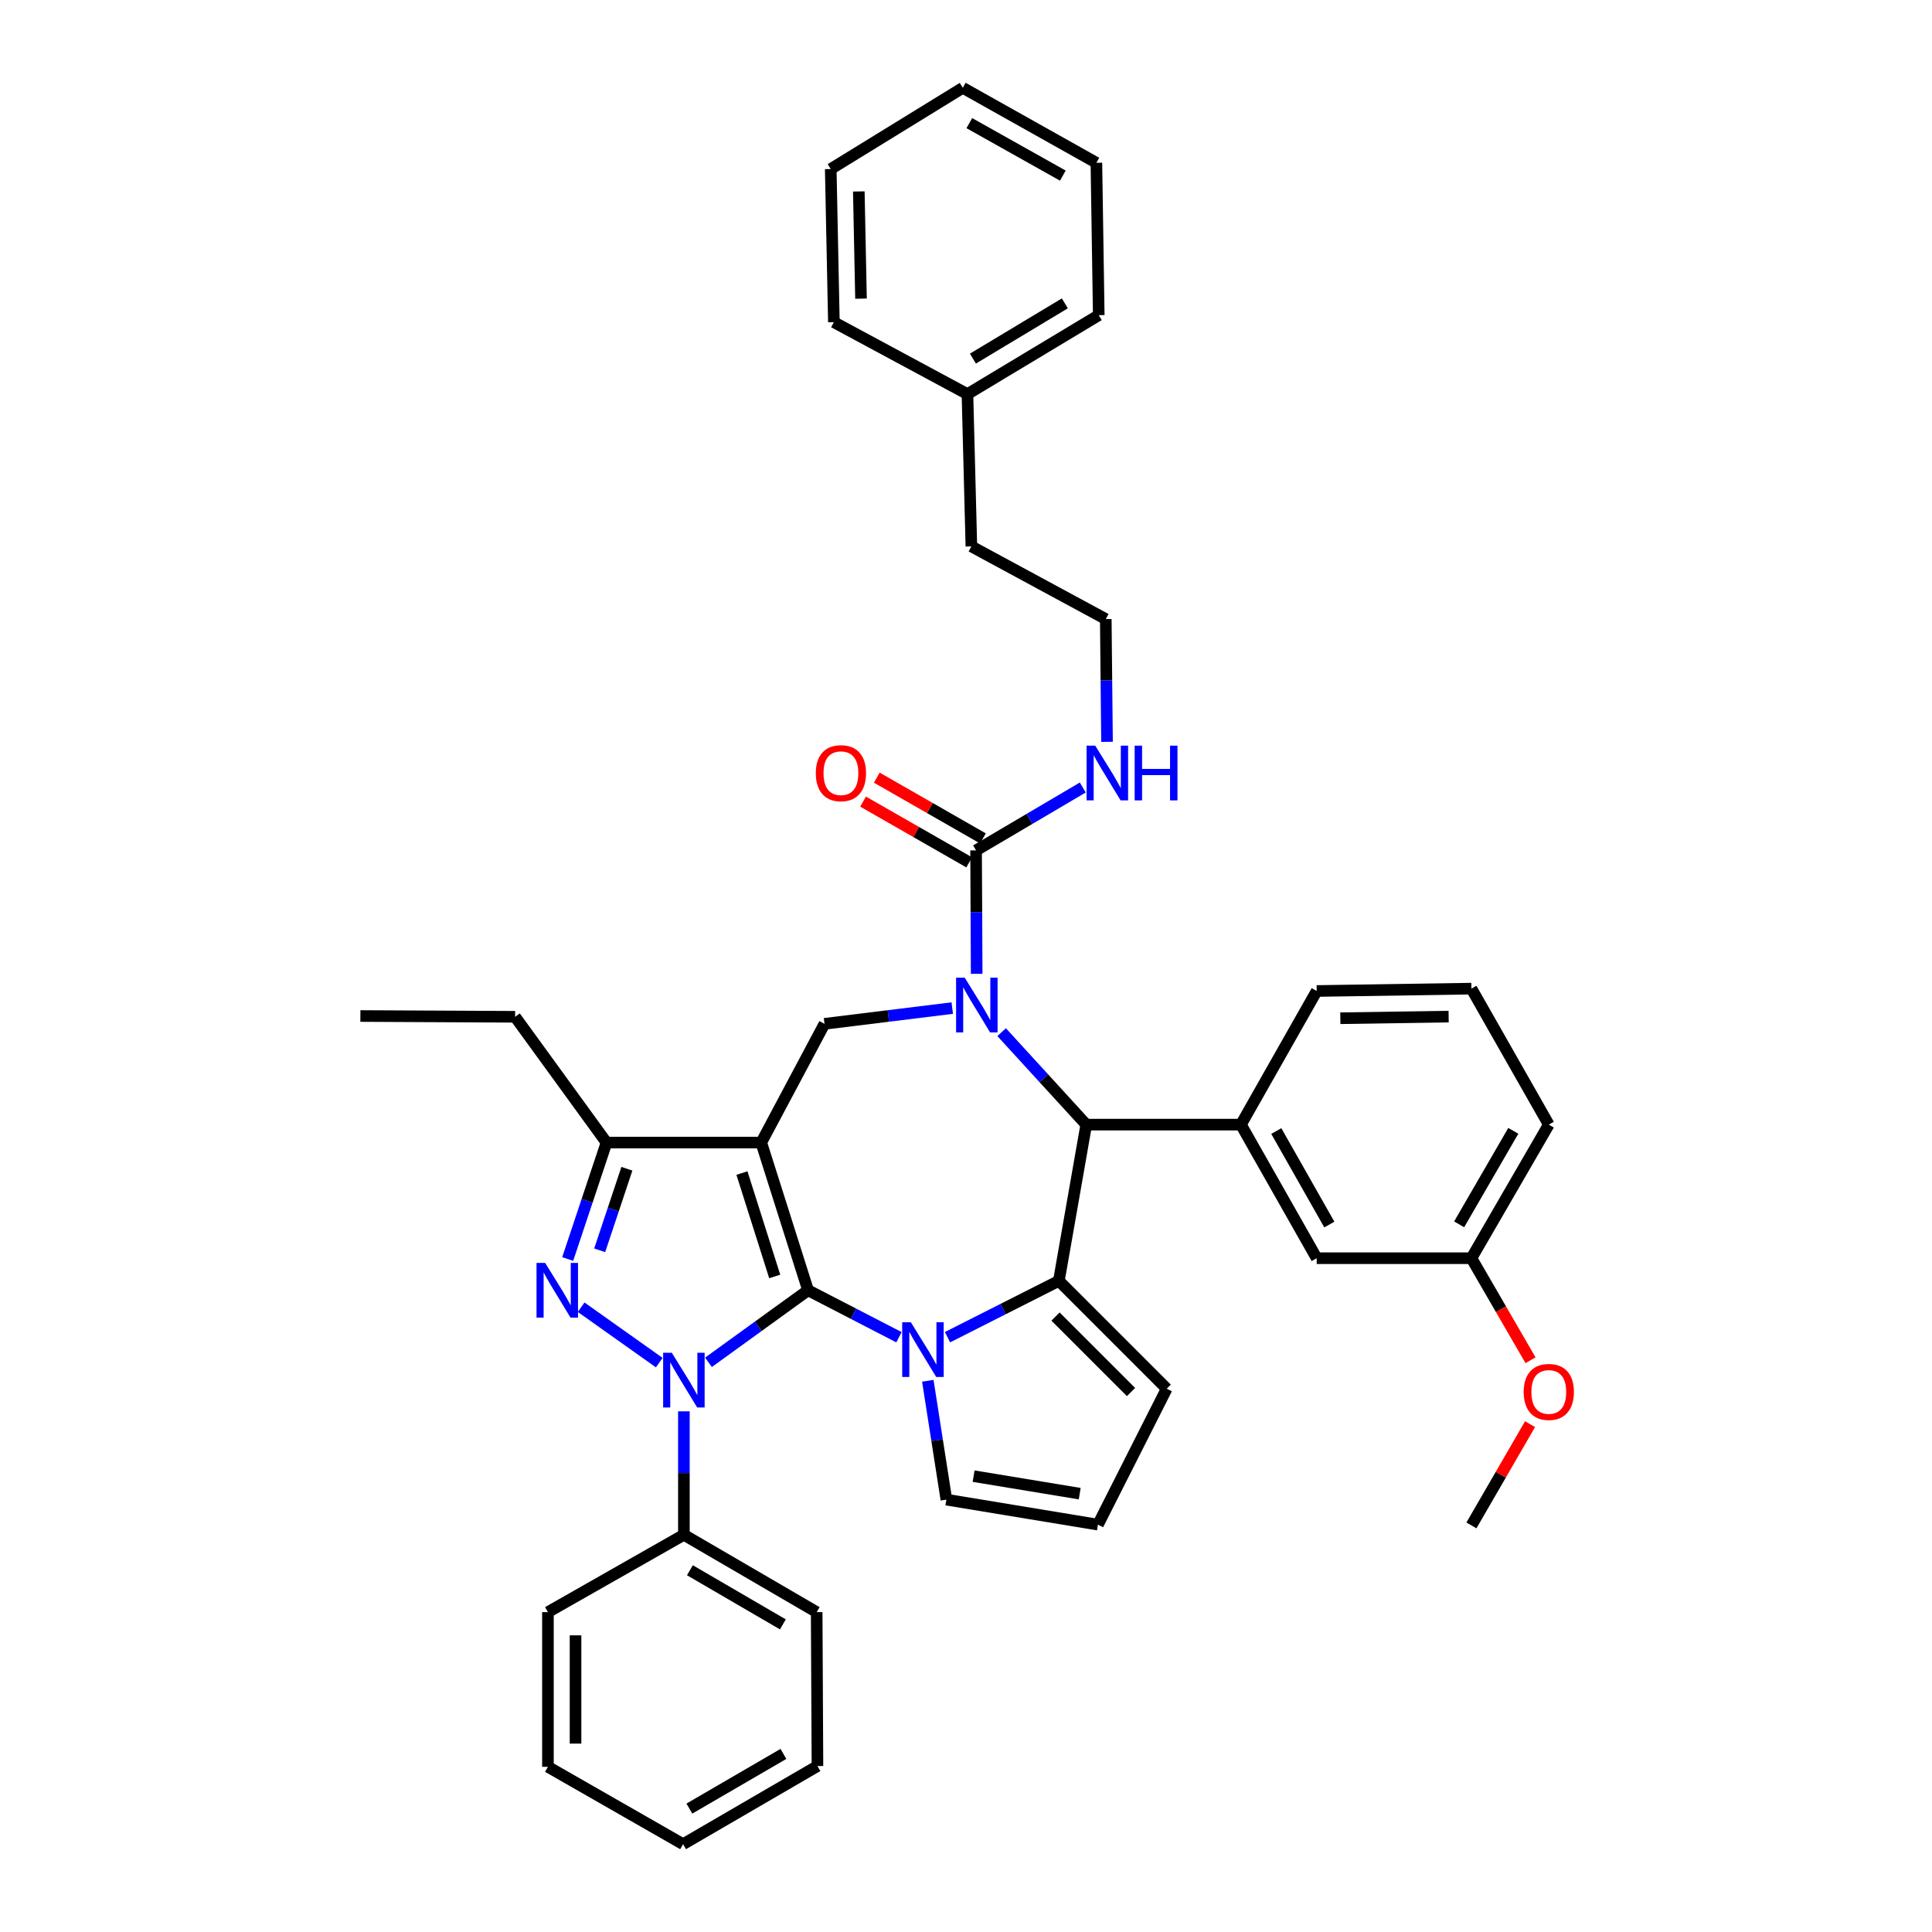 <?xml version='1.0' encoding='iso-8859-1'?>
<svg version='1.1' baseProfile='full'
              xmlns='http://www.w3.org/2000/svg'
                      xmlns:rdkit='http://www.rdkit.org/xml'
                      xmlns:xlink='http://www.w3.org/1999/xlink'
                  xml:space='preserve'
width='1000px' height='1000px' viewBox='0 0 1000 1000'>
<!-- END OF HEADER -->
<rect style='opacity:1.0;fill:#FFFFFF;stroke:none' width='1000' height='1000' x='0' y='0'> </rect>
<path class='bond-0' d='M 418.249,667.845 L 394.016,591.392' style='fill:none;fill-rule:evenodd;stroke:#000000;stroke-width:6px;stroke-linecap:butt;stroke-linejoin:miter;stroke-opacity:1' />
<path class='bond-0' d='M 400.994,660.694 L 384.031,607.177' style='fill:none;fill-rule:evenodd;stroke:#000000;stroke-width:6px;stroke-linecap:butt;stroke-linejoin:miter;stroke-opacity:1' />
<path class='bond-1' d='M 418.249,667.845 L 392.475,686.488' style='fill:none;fill-rule:evenodd;stroke:#000000;stroke-width:6px;stroke-linecap:butt;stroke-linejoin:miter;stroke-opacity:1' />
<path class='bond-1' d='M 392.475,686.488 L 366.702,705.131' style='fill:none;fill-rule:evenodd;stroke:#0000FF;stroke-width:6px;stroke-linecap:butt;stroke-linejoin:miter;stroke-opacity:1' />
<path class='bond-2' d='M 418.249,667.845 L 441.776,679.998' style='fill:none;fill-rule:evenodd;stroke:#000000;stroke-width:6px;stroke-linecap:butt;stroke-linejoin:miter;stroke-opacity:1' />
<path class='bond-2' d='M 441.776,679.998 L 465.303,692.151' style='fill:none;fill-rule:evenodd;stroke:#0000FF;stroke-width:6px;stroke-linecap:butt;stroke-linejoin:miter;stroke-opacity:1' />
<path class='bond-7' d='M 394.016,591.392 L 313.935,591.392' style='fill:none;fill-rule:evenodd;stroke:#000000;stroke-width:6px;stroke-linecap:butt;stroke-linejoin:miter;stroke-opacity:1' />
<path class='bond-8' d='M 394.016,591.392 L 426.758,529.932' style='fill:none;fill-rule:evenodd;stroke:#000000;stroke-width:6px;stroke-linecap:butt;stroke-linejoin:miter;stroke-opacity:1' />
<path class='bond-4' d='M 341.23,705.291 L 300.798,676.611' style='fill:none;fill-rule:evenodd;stroke:#0000FF;stroke-width:6px;stroke-linecap:butt;stroke-linejoin:miter;stroke-opacity:1' />
<path class='bond-13' d='M 353.979,730.497 L 353.979,762.452' style='fill:none;fill-rule:evenodd;stroke:#0000FF;stroke-width:6px;stroke-linecap:butt;stroke-linejoin:miter;stroke-opacity:1' />
<path class='bond-13' d='M 353.979,762.452 L 353.979,794.408' style='fill:none;fill-rule:evenodd;stroke:#000000;stroke-width:6px;stroke-linecap:butt;stroke-linejoin:miter;stroke-opacity:1' />
<path class='bond-5' d='M 490.427,692.132 L 519.246,677.552' style='fill:none;fill-rule:evenodd;stroke:#0000FF;stroke-width:6px;stroke-linecap:butt;stroke-linejoin:miter;stroke-opacity:1' />
<path class='bond-5' d='M 519.246,677.552 L 548.066,662.972' style='fill:none;fill-rule:evenodd;stroke:#000000;stroke-width:6px;stroke-linecap:butt;stroke-linejoin:miter;stroke-opacity:1' />
<path class='bond-11' d='M 480.235,714.688 L 485.04,745.447' style='fill:none;fill-rule:evenodd;stroke:#0000FF;stroke-width:6px;stroke-linecap:butt;stroke-linejoin:miter;stroke-opacity:1' />
<path class='bond-11' d='M 485.04,745.447 L 489.844,776.207' style='fill:none;fill-rule:evenodd;stroke:#000000;stroke-width:6px;stroke-linecap:butt;stroke-linejoin:miter;stroke-opacity:1' />
<path class='bond-3' d='M 492.882,521.785 L 459.82,525.858' style='fill:none;fill-rule:evenodd;stroke:#0000FF;stroke-width:6px;stroke-linecap:butt;stroke-linejoin:miter;stroke-opacity:1' />
<path class='bond-3' d='M 459.82,525.858 L 426.758,529.932' style='fill:none;fill-rule:evenodd;stroke:#000000;stroke-width:6px;stroke-linecap:butt;stroke-linejoin:miter;stroke-opacity:1' />
<path class='bond-9' d='M 505.528,504.055 L 505.37,472.107' style='fill:none;fill-rule:evenodd;stroke:#0000FF;stroke-width:6px;stroke-linecap:butt;stroke-linejoin:miter;stroke-opacity:1' />
<path class='bond-9' d='M 505.37,472.107 L 505.211,440.16' style='fill:none;fill-rule:evenodd;stroke:#000000;stroke-width:6px;stroke-linecap:butt;stroke-linejoin:miter;stroke-opacity:1' />
<path class='bond-41' d='M 518.445,534.245 L 540.344,558.175' style='fill:none;fill-rule:evenodd;stroke:#0000FF;stroke-width:6px;stroke-linecap:butt;stroke-linejoin:miter;stroke-opacity:1' />
<path class='bond-41' d='M 540.344,558.175 L 562.242,582.105' style='fill:none;fill-rule:evenodd;stroke:#000000;stroke-width:6px;stroke-linecap:butt;stroke-linejoin:miter;stroke-opacity:1' />
<path class='bond-39' d='M 293.834,651.67 L 303.884,621.531' style='fill:none;fill-rule:evenodd;stroke:#0000FF;stroke-width:6px;stroke-linecap:butt;stroke-linejoin:miter;stroke-opacity:1' />
<path class='bond-39' d='M 303.884,621.531 L 313.935,591.392' style='fill:none;fill-rule:evenodd;stroke:#000000;stroke-width:6px;stroke-linecap:butt;stroke-linejoin:miter;stroke-opacity:1' />
<path class='bond-39' d='M 310.402,647.148 L 317.438,626.051' style='fill:none;fill-rule:evenodd;stroke:#0000FF;stroke-width:6px;stroke-linecap:butt;stroke-linejoin:miter;stroke-opacity:1' />
<path class='bond-39' d='M 317.438,626.051 L 324.473,604.953' style='fill:none;fill-rule:evenodd;stroke:#000000;stroke-width:6px;stroke-linecap:butt;stroke-linejoin:miter;stroke-opacity:1' />
<path class='bond-6' d='M 548.066,662.972 L 562.242,582.105' style='fill:none;fill-rule:evenodd;stroke:#000000;stroke-width:6px;stroke-linecap:butt;stroke-linejoin:miter;stroke-opacity:1' />
<path class='bond-12' d='M 548.066,662.972 L 603.89,718.78' style='fill:none;fill-rule:evenodd;stroke:#000000;stroke-width:6px;stroke-linecap:butt;stroke-linejoin:miter;stroke-opacity:1' />
<path class='bond-12' d='M 546.338,681.447 L 585.415,720.513' style='fill:none;fill-rule:evenodd;stroke:#000000;stroke-width:6px;stroke-linecap:butt;stroke-linejoin:miter;stroke-opacity:1' />
<path class='bond-10' d='M 562.242,582.105 L 642.299,582.105' style='fill:none;fill-rule:evenodd;stroke:#000000;stroke-width:6px;stroke-linecap:butt;stroke-linejoin:miter;stroke-opacity:1' />
<path class='bond-20' d='M 313.935,591.392 L 266.62,526.289' style='fill:none;fill-rule:evenodd;stroke:#000000;stroke-width:6px;stroke-linecap:butt;stroke-linejoin:miter;stroke-opacity:1' />
<path class='bond-16' d='M 508.76,433.96 L 481.292,418.235' style='fill:none;fill-rule:evenodd;stroke:#000000;stroke-width:6px;stroke-linecap:butt;stroke-linejoin:miter;stroke-opacity:1' />
<path class='bond-16' d='M 481.292,418.235 L 453.823,402.511' style='fill:none;fill-rule:evenodd;stroke:#FF0000;stroke-width:6px;stroke-linecap:butt;stroke-linejoin:miter;stroke-opacity:1' />
<path class='bond-16' d='M 501.662,446.359 L 474.193,430.635' style='fill:none;fill-rule:evenodd;stroke:#000000;stroke-width:6px;stroke-linecap:butt;stroke-linejoin:miter;stroke-opacity:1' />
<path class='bond-16' d='M 474.193,430.635 L 446.725,414.91' style='fill:none;fill-rule:evenodd;stroke:#FF0000;stroke-width:6px;stroke-linecap:butt;stroke-linejoin:miter;stroke-opacity:1' />
<path class='bond-17' d='M 505.211,440.16 L 532.828,423.883' style='fill:none;fill-rule:evenodd;stroke:#000000;stroke-width:6px;stroke-linecap:butt;stroke-linejoin:miter;stroke-opacity:1' />
<path class='bond-17' d='M 532.828,423.883 L 560.444,407.607' style='fill:none;fill-rule:evenodd;stroke:#0000FF;stroke-width:6px;stroke-linecap:butt;stroke-linejoin:miter;stroke-opacity:1' />
<path class='bond-15' d='M 642.299,582.105 L 681.518,651.248' style='fill:none;fill-rule:evenodd;stroke:#000000;stroke-width:6px;stroke-linecap:butt;stroke-linejoin:miter;stroke-opacity:1' />
<path class='bond-15' d='M 660.609,585.427 L 688.062,633.827' style='fill:none;fill-rule:evenodd;stroke:#000000;stroke-width:6px;stroke-linecap:butt;stroke-linejoin:miter;stroke-opacity:1' />
<path class='bond-19' d='M 642.299,582.105 L 681.518,512.938' style='fill:none;fill-rule:evenodd;stroke:#000000;stroke-width:6px;stroke-linecap:butt;stroke-linejoin:miter;stroke-opacity:1' />
<path class='bond-14' d='M 489.844,776.207 L 568.298,789.153' style='fill:none;fill-rule:evenodd;stroke:#000000;stroke-width:6px;stroke-linecap:butt;stroke-linejoin:miter;stroke-opacity:1' />
<path class='bond-14' d='M 503.939,764.052 L 558.856,773.114' style='fill:none;fill-rule:evenodd;stroke:#000000;stroke-width:6px;stroke-linecap:butt;stroke-linejoin:miter;stroke-opacity:1' />
<path class='bond-40' d='M 603.89,718.78 L 568.298,789.153' style='fill:none;fill-rule:evenodd;stroke:#000000;stroke-width:6px;stroke-linecap:butt;stroke-linejoin:miter;stroke-opacity:1' />
<path class='bond-25' d='M 353.979,794.408 L 422.71,834.436' style='fill:none;fill-rule:evenodd;stroke:#000000;stroke-width:6px;stroke-linecap:butt;stroke-linejoin:miter;stroke-opacity:1' />
<path class='bond-25' d='M 357.098,812.758 L 405.21,840.778' style='fill:none;fill-rule:evenodd;stroke:#000000;stroke-width:6px;stroke-linecap:butt;stroke-linejoin:miter;stroke-opacity:1' />
<path class='bond-26' d='M 353.979,794.408 L 283.606,834.436' style='fill:none;fill-rule:evenodd;stroke:#000000;stroke-width:6px;stroke-linecap:butt;stroke-linejoin:miter;stroke-opacity:1' />
<path class='bond-18' d='M 681.518,651.248 L 761.606,651.248' style='fill:none;fill-rule:evenodd;stroke:#000000;stroke-width:6px;stroke-linecap:butt;stroke-linejoin:miter;stroke-opacity:1' />
<path class='bond-21' d='M 572.992,383.963 L 572.669,352.201' style='fill:none;fill-rule:evenodd;stroke:#0000FF;stroke-width:6px;stroke-linecap:butt;stroke-linejoin:miter;stroke-opacity:1' />
<path class='bond-21' d='M 572.669,352.201 L 572.346,320.439' style='fill:none;fill-rule:evenodd;stroke:#000000;stroke-width:6px;stroke-linecap:butt;stroke-linejoin:miter;stroke-opacity:1' />
<path class='bond-22' d='M 761.606,651.248 L 776.903,677.657' style='fill:none;fill-rule:evenodd;stroke:#000000;stroke-width:6px;stroke-linecap:butt;stroke-linejoin:miter;stroke-opacity:1' />
<path class='bond-22' d='M 776.903,677.657 L 792.2,704.066' style='fill:none;fill-rule:evenodd;stroke:#FF0000;stroke-width:6px;stroke-linecap:butt;stroke-linejoin:miter;stroke-opacity:1' />
<path class='bond-43' d='M 761.606,651.248 L 801.651,582.105' style='fill:none;fill-rule:evenodd;stroke:#000000;stroke-width:6px;stroke-linecap:butt;stroke-linejoin:miter;stroke-opacity:1' />
<path class='bond-43' d='M 755.25,633.716 L 783.281,585.316' style='fill:none;fill-rule:evenodd;stroke:#000000;stroke-width:6px;stroke-linecap:butt;stroke-linejoin:miter;stroke-opacity:1' />
<path class='bond-24' d='M 681.518,512.938 L 761.606,511.716' style='fill:none;fill-rule:evenodd;stroke:#000000;stroke-width:6px;stroke-linecap:butt;stroke-linejoin:miter;stroke-opacity:1' />
<path class='bond-24' d='M 693.749,527.04 L 749.811,526.185' style='fill:none;fill-rule:evenodd;stroke:#000000;stroke-width:6px;stroke-linecap:butt;stroke-linejoin:miter;stroke-opacity:1' />
<path class='bond-32' d='M 266.62,526.289 L 186.531,525.884' style='fill:none;fill-rule:evenodd;stroke:#000000;stroke-width:6px;stroke-linecap:butt;stroke-linejoin:miter;stroke-opacity:1' />
<path class='bond-27' d='M 572.346,320.439 L 502.782,282.808' style='fill:none;fill-rule:evenodd;stroke:#000000;stroke-width:6px;stroke-linecap:butt;stroke-linejoin:miter;stroke-opacity:1' />
<path class='bond-29' d='M 791.95,737.141 L 776.778,763.35' style='fill:none;fill-rule:evenodd;stroke:#FF0000;stroke-width:6px;stroke-linecap:butt;stroke-linejoin:miter;stroke-opacity:1' />
<path class='bond-29' d='M 776.778,763.35 L 761.606,789.558' style='fill:none;fill-rule:evenodd;stroke:#000000;stroke-width:6px;stroke-linecap:butt;stroke-linejoin:miter;stroke-opacity:1' />
<path class='bond-23' d='M 500.75,203.989 L 502.782,282.808' style='fill:none;fill-rule:evenodd;stroke:#000000;stroke-width:6px;stroke-linecap:butt;stroke-linejoin:miter;stroke-opacity:1' />
<path class='bond-30' d='M 500.75,203.989 L 568.711,163.135' style='fill:none;fill-rule:evenodd;stroke:#000000;stroke-width:6px;stroke-linecap:butt;stroke-linejoin:miter;stroke-opacity:1' />
<path class='bond-30' d='M 503.583,185.616 L 551.156,157.018' style='fill:none;fill-rule:evenodd;stroke:#000000;stroke-width:6px;stroke-linecap:butt;stroke-linejoin:miter;stroke-opacity:1' />
<path class='bond-31' d='M 500.75,203.989 L 431.615,166.762' style='fill:none;fill-rule:evenodd;stroke:#000000;stroke-width:6px;stroke-linecap:butt;stroke-linejoin:miter;stroke-opacity:1' />
<path class='bond-28' d='M 761.606,511.716 L 801.651,582.105' style='fill:none;fill-rule:evenodd;stroke:#000000;stroke-width:6px;stroke-linecap:butt;stroke-linejoin:miter;stroke-opacity:1' />
<path class='bond-34' d='M 422.71,834.436 L 423.114,914.104' style='fill:none;fill-rule:evenodd;stroke:#000000;stroke-width:6px;stroke-linecap:butt;stroke-linejoin:miter;stroke-opacity:1' />
<path class='bond-33' d='M 283.606,834.436 L 283.606,914.501' style='fill:none;fill-rule:evenodd;stroke:#000000;stroke-width:6px;stroke-linecap:butt;stroke-linejoin:miter;stroke-opacity:1' />
<path class='bond-33' d='M 297.893,846.446 L 297.893,902.491' style='fill:none;fill-rule:evenodd;stroke:#000000;stroke-width:6px;stroke-linecap:butt;stroke-linejoin:miter;stroke-opacity:1' />
<path class='bond-36' d='M 568.711,163.135 L 567.488,84.261' style='fill:none;fill-rule:evenodd;stroke:#000000;stroke-width:6px;stroke-linecap:butt;stroke-linejoin:miter;stroke-opacity:1' />
<path class='bond-35' d='M 431.615,166.762 L 429.988,87.499' style='fill:none;fill-rule:evenodd;stroke:#000000;stroke-width:6px;stroke-linecap:butt;stroke-linejoin:miter;stroke-opacity:1' />
<path class='bond-35' d='M 445.656,154.58 L 444.517,99.095' style='fill:none;fill-rule:evenodd;stroke:#000000;stroke-width:6px;stroke-linecap:butt;stroke-linejoin:miter;stroke-opacity:1' />
<path class='bond-37' d='M 283.606,914.501 L 353.566,954.545' style='fill:none;fill-rule:evenodd;stroke:#000000;stroke-width:6px;stroke-linecap:butt;stroke-linejoin:miter;stroke-opacity:1' />
<path class='bond-42' d='M 423.114,914.104 L 353.566,954.545' style='fill:none;fill-rule:evenodd;stroke:#000000;stroke-width:6px;stroke-linecap:butt;stroke-linejoin:miter;stroke-opacity:1' />
<path class='bond-42' d='M 405.5,907.819 L 356.817,936.128' style='fill:none;fill-rule:evenodd;stroke:#000000;stroke-width:6px;stroke-linecap:butt;stroke-linejoin:miter;stroke-opacity:1' />
<path class='bond-38' d='M 429.988,87.499 L 498.337,45.455' style='fill:none;fill-rule:evenodd;stroke:#000000;stroke-width:6px;stroke-linecap:butt;stroke-linejoin:miter;stroke-opacity:1' />
<path class='bond-44' d='M 567.488,84.261 L 498.337,45.455' style='fill:none;fill-rule:evenodd;stroke:#000000;stroke-width:6px;stroke-linecap:butt;stroke-linejoin:miter;stroke-opacity:1' />
<path class='bond-44' d='M 550.124,90.899 L 501.718,63.735' style='fill:none;fill-rule:evenodd;stroke:#000000;stroke-width:6px;stroke-linecap:butt;stroke-linejoin:miter;stroke-opacity:1' />
<path  class='atom-2' d='M 347.719 700.175
L 356.999 715.175
Q 357.919 716.655, 359.399 719.335
Q 360.879 722.015, 360.959 722.175
L 360.959 700.175
L 364.719 700.175
L 364.719 728.495
L 360.839 728.495
L 350.879 712.095
Q 349.719 710.175, 348.479 707.975
Q 347.279 705.775, 346.919 705.095
L 346.919 728.495
L 343.239 728.495
L 343.239 700.175
L 347.719 700.175
' fill='#0000FF'/>
<path  class='atom-3' d='M 471.456 684.403
L 480.736 699.403
Q 481.656 700.883, 483.136 703.563
Q 484.616 706.243, 484.696 706.403
L 484.696 684.403
L 488.456 684.403
L 488.456 712.723
L 484.576 712.723
L 474.616 696.323
Q 473.456 694.403, 472.216 692.203
Q 471.016 690.003, 470.656 689.323
L 470.656 712.723
L 466.976 712.723
L 466.976 684.403
L 471.456 684.403
' fill='#0000FF'/>
<path  class='atom-4' d='M 499.348 506.057
L 508.628 521.057
Q 509.548 522.537, 511.028 525.217
Q 512.508 527.897, 512.588 528.057
L 512.588 506.057
L 516.348 506.057
L 516.348 534.377
L 512.468 534.377
L 502.508 517.977
Q 501.348 516.057, 500.108 513.857
Q 498.908 511.657, 498.548 510.977
L 498.548 534.377
L 494.868 534.377
L 494.868 506.057
L 499.348 506.057
' fill='#0000FF'/>
<path  class='atom-5' d='M 282.18 653.685
L 291.46 668.685
Q 292.38 670.165, 293.86 672.845
Q 295.34 675.525, 295.42 675.685
L 295.42 653.685
L 299.18 653.685
L 299.18 682.005
L 295.3 682.005
L 285.34 665.605
Q 284.18 663.685, 282.94 661.485
Q 281.74 659.285, 281.38 658.605
L 281.38 682.005
L 277.7 682.005
L 277.7 653.685
L 282.18 653.685
' fill='#0000FF'/>
<path  class='atom-17' d='M 422.259 400.195
Q 422.259 393.395, 425.619 389.595
Q 428.979 385.795, 435.259 385.795
Q 441.539 385.795, 444.899 389.595
Q 448.259 393.395, 448.259 400.195
Q 448.259 407.075, 444.859 410.995
Q 441.459 414.875, 435.259 414.875
Q 429.019 414.875, 425.619 410.995
Q 422.259 407.115, 422.259 400.195
M 435.259 411.675
Q 439.579 411.675, 441.899 408.795
Q 444.259 405.875, 444.259 400.195
Q 444.259 394.635, 441.899 391.835
Q 439.579 388.995, 435.259 388.995
Q 430.939 388.995, 428.579 391.795
Q 426.259 394.595, 426.259 400.195
Q 426.259 405.915, 428.579 408.795
Q 430.939 411.675, 435.259 411.675
' fill='#FF0000'/>
<path  class='atom-18' d='M 566.896 385.955
L 576.176 400.955
Q 577.096 402.435, 578.576 405.115
Q 580.056 407.795, 580.136 407.955
L 580.136 385.955
L 583.896 385.955
L 583.896 414.275
L 580.016 414.275
L 570.056 397.875
Q 568.896 395.955, 567.656 393.755
Q 566.456 391.555, 566.096 390.875
L 566.096 414.275
L 562.416 414.275
L 562.416 385.955
L 566.896 385.955
' fill='#0000FF'/>
<path  class='atom-18' d='M 587.296 385.955
L 591.136 385.955
L 591.136 397.995
L 605.616 397.995
L 605.616 385.955
L 609.456 385.955
L 609.456 414.275
L 605.616 414.275
L 605.616 401.195
L 591.136 401.195
L 591.136 414.275
L 587.296 414.275
L 587.296 385.955
' fill='#0000FF'/>
<path  class='atom-23' d='M 788.651 720.463
Q 788.651 713.663, 792.011 709.863
Q 795.371 706.063, 801.651 706.063
Q 807.931 706.063, 811.291 709.863
Q 814.651 713.663, 814.651 720.463
Q 814.651 727.343, 811.251 731.263
Q 807.851 735.143, 801.651 735.143
Q 795.411 735.143, 792.011 731.263
Q 788.651 727.383, 788.651 720.463
M 801.651 731.943
Q 805.971 731.943, 808.291 729.063
Q 810.651 726.143, 810.651 720.463
Q 810.651 714.903, 808.291 712.103
Q 805.971 709.263, 801.651 709.263
Q 797.331 709.263, 794.971 712.063
Q 792.651 714.863, 792.651 720.463
Q 792.651 726.183, 794.971 729.063
Q 797.331 731.943, 801.651 731.943
' fill='#FF0000'/>
</svg>
